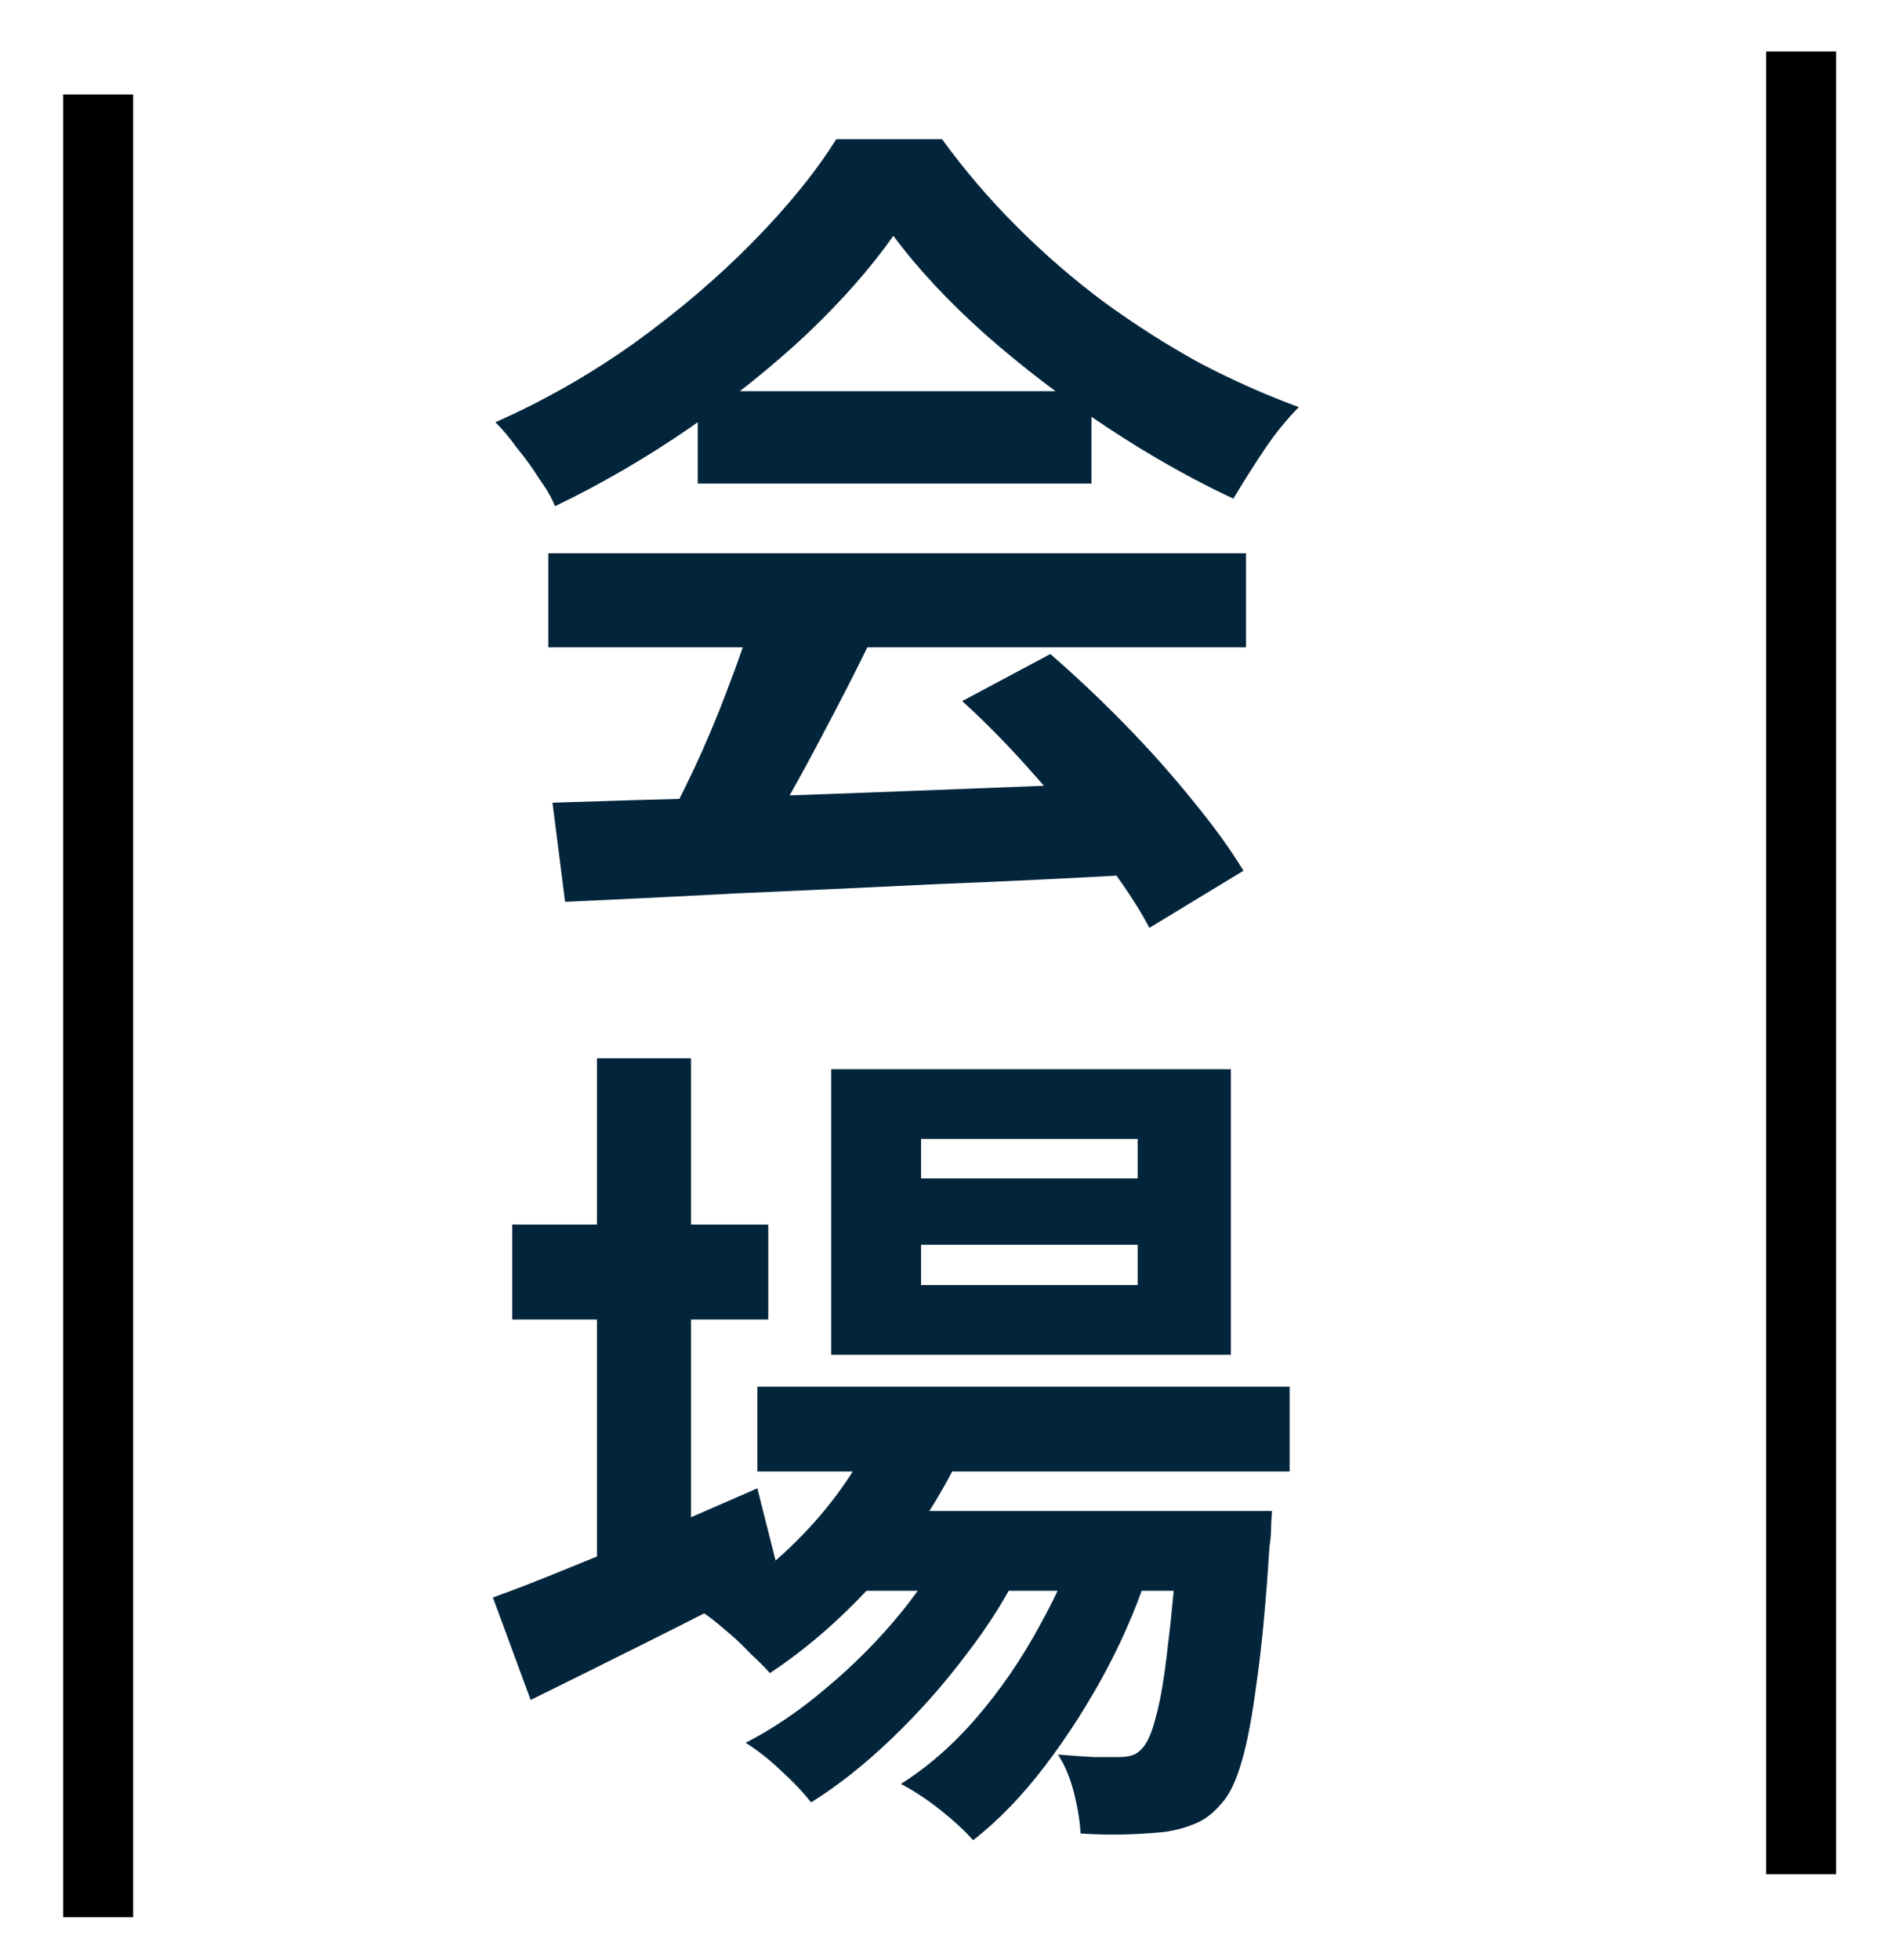 <svg width="27" height="28" viewBox="0 0 27 28" fill="none" xmlns="http://www.w3.org/2000/svg">
<path d="M7.897 11.469C8.609 11.445 9.433 11.421 10.369 11.397C11.313 11.365 12.301 11.329 13.333 11.289C14.373 11.249 15.397 11.209 16.405 11.169L16.357 12.489C15.381 12.545 14.389 12.593 13.381 12.633C12.381 12.681 11.429 12.725 10.525 12.765C9.621 12.813 8.805 12.853 8.077 12.885L7.897 11.469ZM7.837 7.905H17.809V9.249H7.837V7.905ZM9.973 5.589H15.601V6.909H9.973V5.589ZM10.765 8.781L12.409 9.225C12.225 9.601 12.029 9.985 11.821 10.377C11.621 10.761 11.421 11.129 11.221 11.481C11.029 11.833 10.845 12.145 10.669 12.417L9.409 11.997C9.569 11.701 9.737 11.369 9.913 11.001C10.089 10.625 10.249 10.245 10.393 9.861C10.545 9.469 10.669 9.109 10.765 8.781ZM13.753 10.017L15.013 9.345C15.373 9.657 15.729 9.993 16.081 10.353C16.433 10.713 16.757 11.077 17.053 11.445C17.349 11.805 17.589 12.137 17.773 12.441L16.429 13.257C16.269 12.953 16.041 12.609 15.745 12.225C15.457 11.849 15.137 11.465 14.785 11.073C14.441 10.681 14.097 10.329 13.753 10.017ZM12.769 3.369C12.449 3.825 12.037 4.293 11.533 4.773C11.029 5.245 10.469 5.693 9.853 6.117C9.237 6.541 8.597 6.913 7.933 7.233C7.885 7.113 7.809 6.981 7.705 6.837C7.609 6.685 7.505 6.541 7.393 6.405C7.289 6.261 7.185 6.137 7.081 6.033C7.769 5.729 8.429 5.353 9.061 4.905C9.693 4.449 10.257 3.969 10.753 3.465C11.257 2.953 11.657 2.461 11.953 1.989H13.465C13.785 2.429 14.141 2.845 14.533 3.237C14.925 3.629 15.341 3.989 15.781 4.317C16.221 4.637 16.673 4.925 17.137 5.181C17.609 5.429 18.085 5.641 18.565 5.817C18.389 5.993 18.221 6.201 18.061 6.441C17.901 6.681 17.757 6.909 17.629 7.125C17.029 6.845 16.421 6.501 15.805 6.093C15.189 5.685 14.613 5.245 14.077 4.773C13.549 4.301 13.113 3.833 12.769 3.369ZM10.825 19.813H18.433V21.025H10.825V19.813ZM12.133 21.589H17.065V22.729H12.133V21.589ZM12.589 20.257L13.825 20.569C13.529 21.257 13.125 21.893 12.613 22.477C12.109 23.053 11.573 23.529 11.005 23.905C10.933 23.825 10.837 23.729 10.717 23.617C10.605 23.497 10.485 23.385 10.357 23.281C10.237 23.177 10.129 23.093 10.033 23.029C10.593 22.725 11.097 22.333 11.545 21.853C12.001 21.365 12.349 20.833 12.589 20.257ZM16.849 21.589H18.181C18.181 21.589 18.177 21.653 18.169 21.781C18.169 21.901 18.161 22.005 18.145 22.093C18.097 22.869 18.037 23.509 17.965 24.013C17.901 24.509 17.829 24.893 17.749 25.165C17.669 25.445 17.573 25.645 17.461 25.765C17.349 25.901 17.225 25.997 17.089 26.053C16.961 26.109 16.817 26.149 16.657 26.173C16.521 26.189 16.345 26.201 16.129 26.209C15.921 26.217 15.693 26.213 15.445 26.197C15.437 26.029 15.405 25.833 15.349 25.609C15.293 25.393 15.217 25.213 15.121 25.069C15.313 25.085 15.485 25.097 15.637 25.105C15.789 25.105 15.905 25.105 15.985 25.105C16.065 25.105 16.129 25.097 16.177 25.081C16.233 25.065 16.285 25.029 16.333 24.973C16.405 24.893 16.469 24.741 16.525 24.517C16.589 24.285 16.645 23.949 16.693 23.509C16.749 23.069 16.801 22.497 16.849 21.793V21.589ZM13.165 17.785V18.361H16.261V17.785H13.165ZM13.165 16.273V16.837H16.261V16.273H13.165ZM11.881 15.277H17.593V19.357H11.881V15.277ZM7.321 17.497H10.981V18.853H7.321V17.497ZM8.533 15.121H9.877V22.585H8.533V15.121ZM7.045 22.825C7.357 22.713 7.717 22.573 8.125 22.405C8.541 22.237 8.981 22.057 9.445 21.865C9.909 21.665 10.369 21.465 10.825 21.265L11.137 22.501C10.537 22.813 9.925 23.125 9.301 23.437C8.677 23.749 8.105 24.033 7.585 24.289L7.045 22.825ZM15.469 21.829L16.441 22.357C16.297 22.837 16.093 23.329 15.829 23.833C15.565 24.329 15.269 24.793 14.941 25.225C14.613 25.657 14.269 26.013 13.909 26.293C13.789 26.157 13.633 26.013 13.441 25.861C13.249 25.709 13.061 25.585 12.877 25.489C13.269 25.241 13.633 24.921 13.969 24.529C14.305 24.137 14.601 23.705 14.857 23.233C15.121 22.761 15.325 22.293 15.469 21.829ZM13.657 21.841L14.593 22.393C14.393 22.809 14.129 23.229 13.801 23.653C13.481 24.077 13.129 24.473 12.745 24.841C12.361 25.209 11.977 25.513 11.593 25.753C11.481 25.609 11.337 25.457 11.161 25.297C10.993 25.137 10.825 25.005 10.657 24.901C11.049 24.701 11.437 24.437 11.821 24.109C12.213 23.781 12.569 23.421 12.889 23.029C13.209 22.629 13.465 22.233 13.657 21.841Z" fill="#02253B"/>
<line x1="25.744" y1="0.736" x2="25.744" y2="26.779" stroke="black"/>
<line x1="1.403" y1="1.35" x2="1.403" y2="27.393" stroke="black"/>
</svg>
